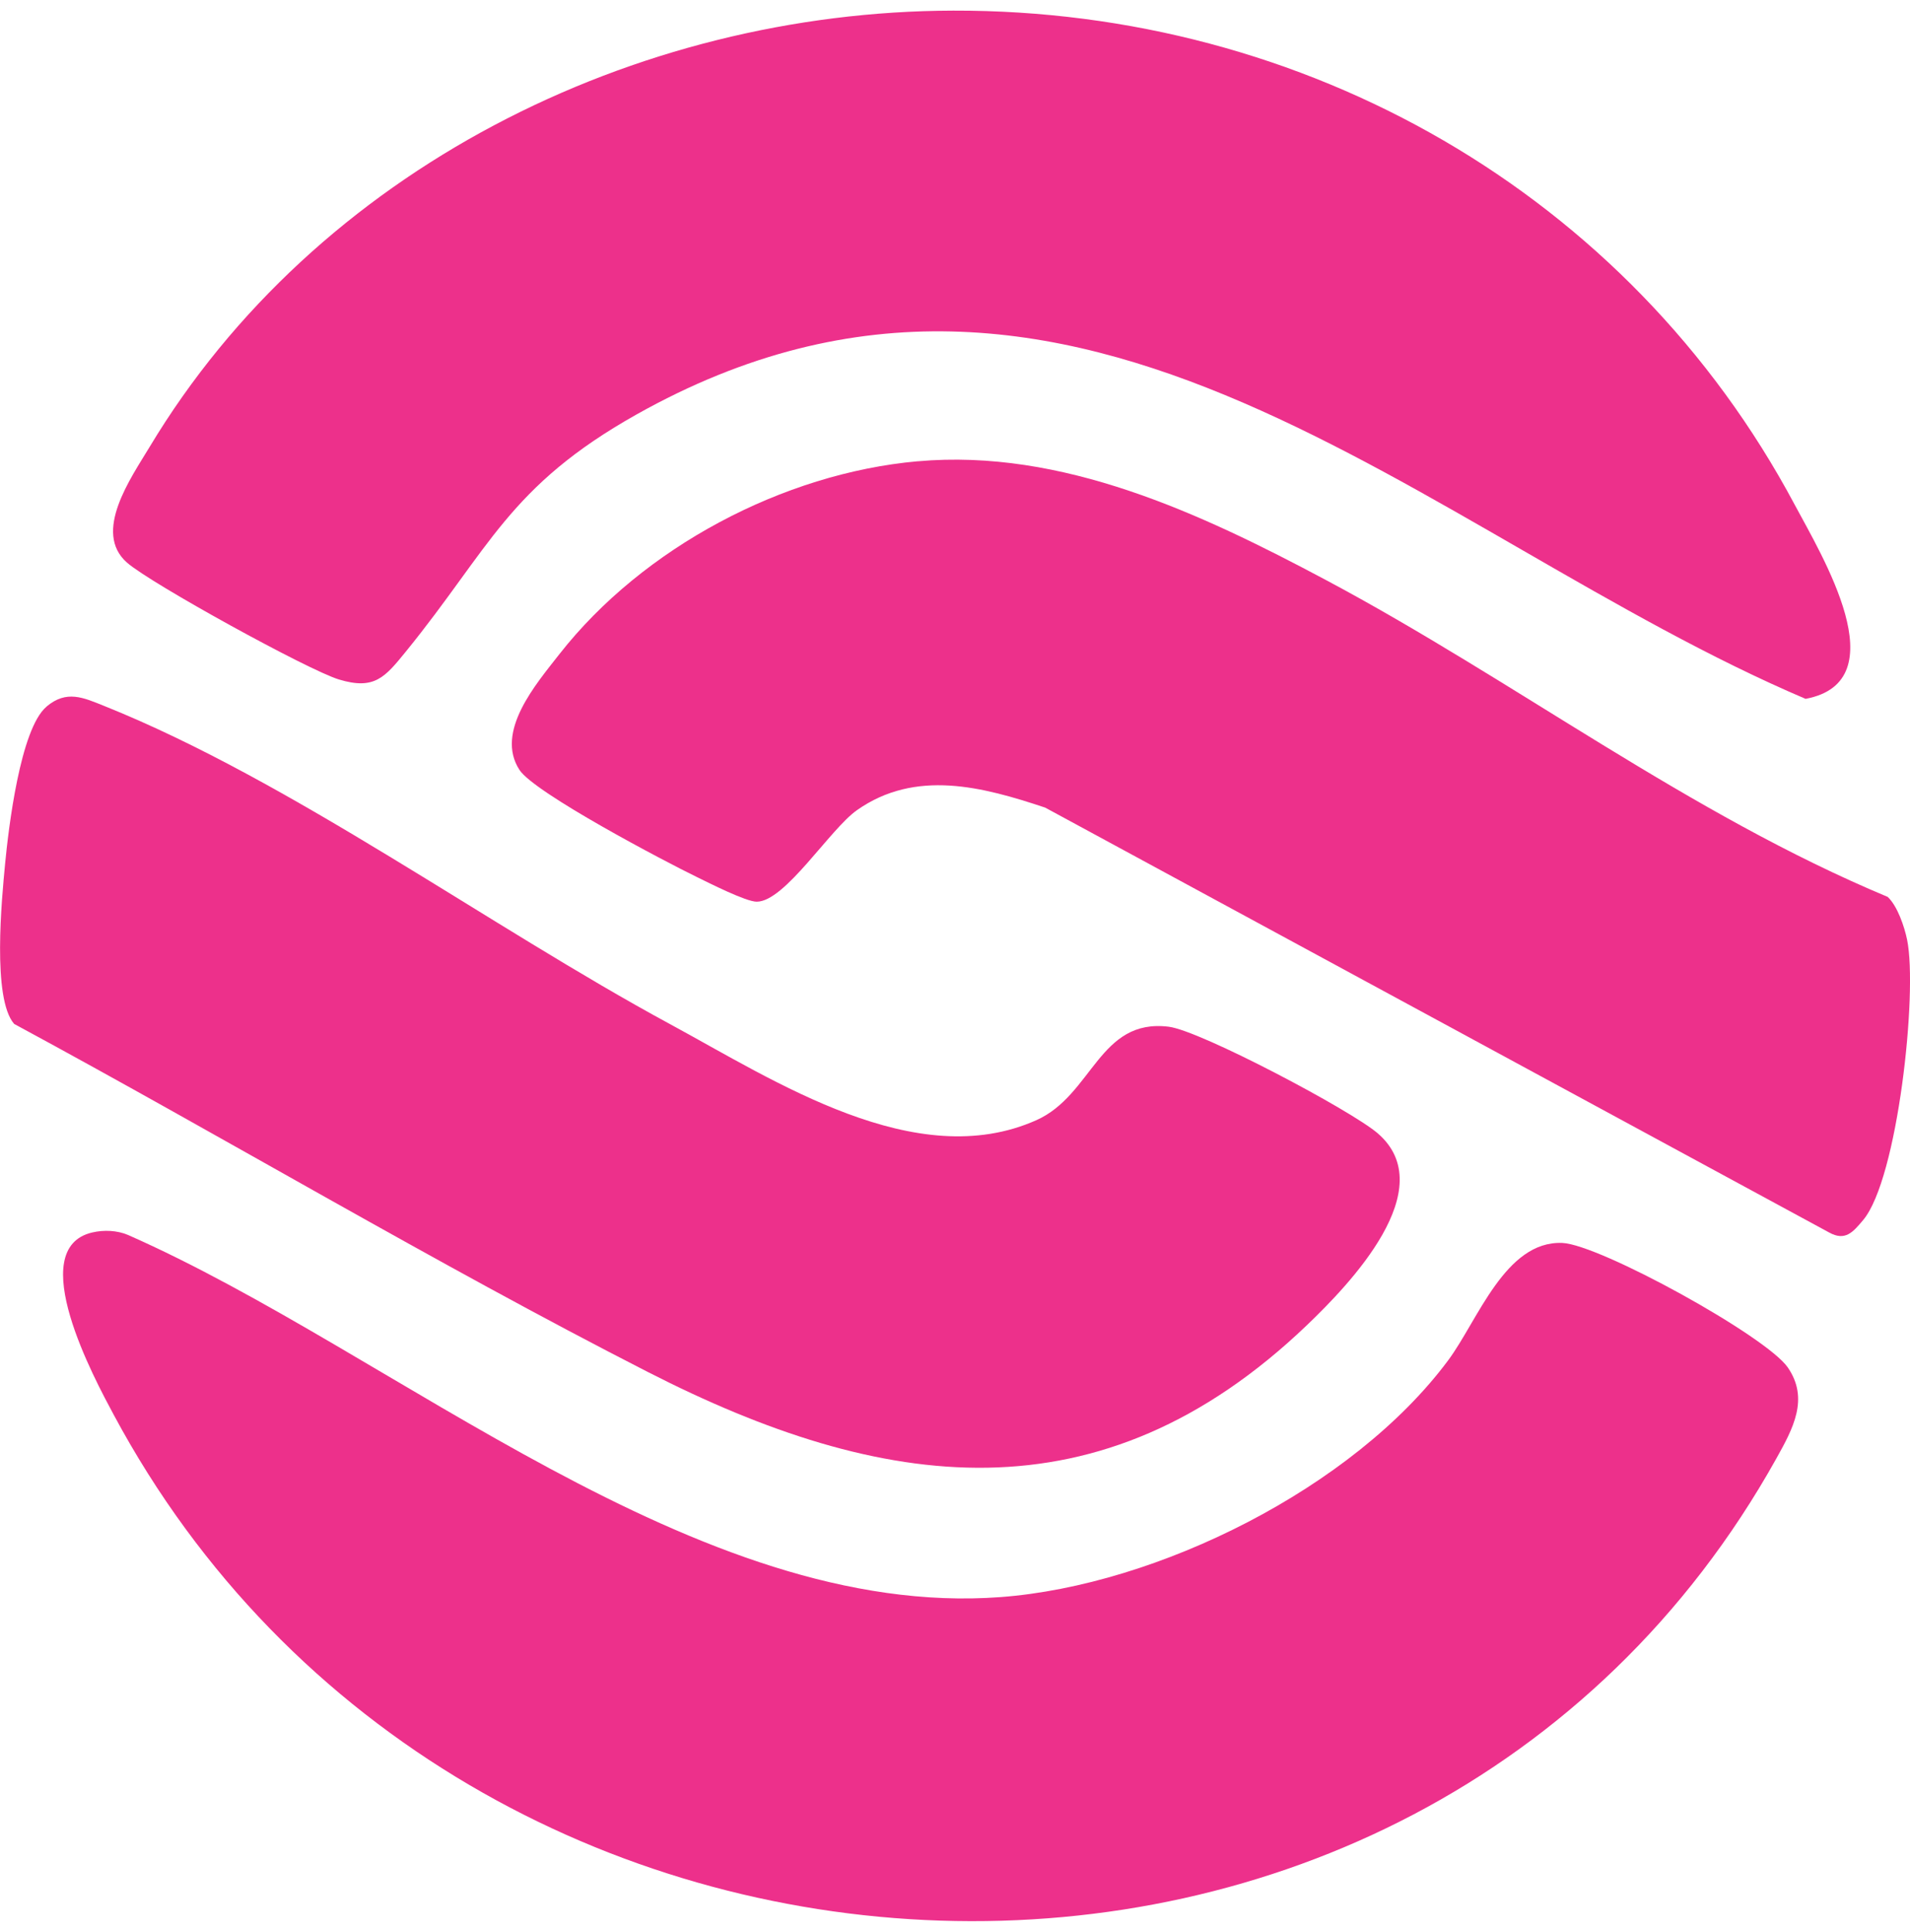 <svg width="90" height="91" viewBox="0 0 90 91" fill="none" xmlns="http://www.w3.org/2000/svg">
<g clip-path="url(#clip0_1_306)">
<path d="M4.354 58.055C4.892 57.93 5.516 57.954 6.029 58.172C18.63 63.722 32.781 76.305 47.147 75.232C54.545 74.678 63.763 70.093 68.236 64.082C69.637 62.2 70.926 58.442 73.614 58.549C75.377 58.621 83.223 62.939 84.241 64.414C85.258 65.89 84.488 67.296 83.701 68.706C66.767 99.053 21.682 97.096 5.349 66.626C4.463 64.974 1.118 58.8 4.352 58.055H4.354Z" fill="#ED308B"/>
<path d="M44.919 0.5C61.487 0.458 76.736 9.097 84.561 23.764C85.832 26.146 89.47 32.097 85.08 32.92C67.068 25.249 50.764 7.845 29.981 19.531C23.968 22.911 23.078 25.832 19.132 30.683C18.14 31.904 17.648 32.516 15.969 32.007C14.535 31.573 7.11 27.491 5.983 26.501C4.352 25.07 6.174 22.509 7.049 21.055C14.895 8.003 29.889 0.538 44.919 0.5Z" fill="#ED308B"/>
<path d="M2.184 33.291C3.134 32.484 3.927 32.861 4.907 33.253C13.704 36.778 23.068 43.641 31.578 48.245C36.544 50.933 43.155 55.295 48.832 52.768C51.489 51.585 51.788 47.953 55.075 48.365C56.578 48.555 63.666 52.305 64.918 53.385C67.941 55.992 63.589 60.504 61.577 62.428C51.828 71.749 41.557 70.263 30.535 64.633C20.432 59.471 10.65 53.624 0.668 48.233C-0.379 47.041 0.084 42.332 0.241 40.684C0.398 39.036 0.953 34.339 2.186 33.293L2.184 33.291Z" fill="#ED308B"/>
<path d="M43.242 21.73C50.053 21.122 56.58 24.182 62.442 27.303C71.385 32.064 79.552 38.327 88.949 42.249C89.41 42.679 89.738 43.655 89.864 44.27C90.371 46.745 89.424 55.542 87.789 57.476C87.32 58.029 86.956 58.486 86.184 58.054L49.249 38.043C46.312 37.064 43.14 36.214 40.372 38.169C39.099 39.07 36.981 42.479 35.656 42.475C35.145 42.475 33.407 41.591 32.832 41.311C31.326 40.581 25.176 37.346 24.477 36.266C23.311 34.467 25.26 32.219 26.363 30.809C30.294 25.796 36.906 22.294 43.242 21.728V21.73Z" fill="#ED308B"/>
</g>
<defs>
<clipPath id="clip0_1_306">
<rect width="90" height="90" fill="white" transform="translate(0 0.5)"/>
</clipPath>
</defs>
</svg>
